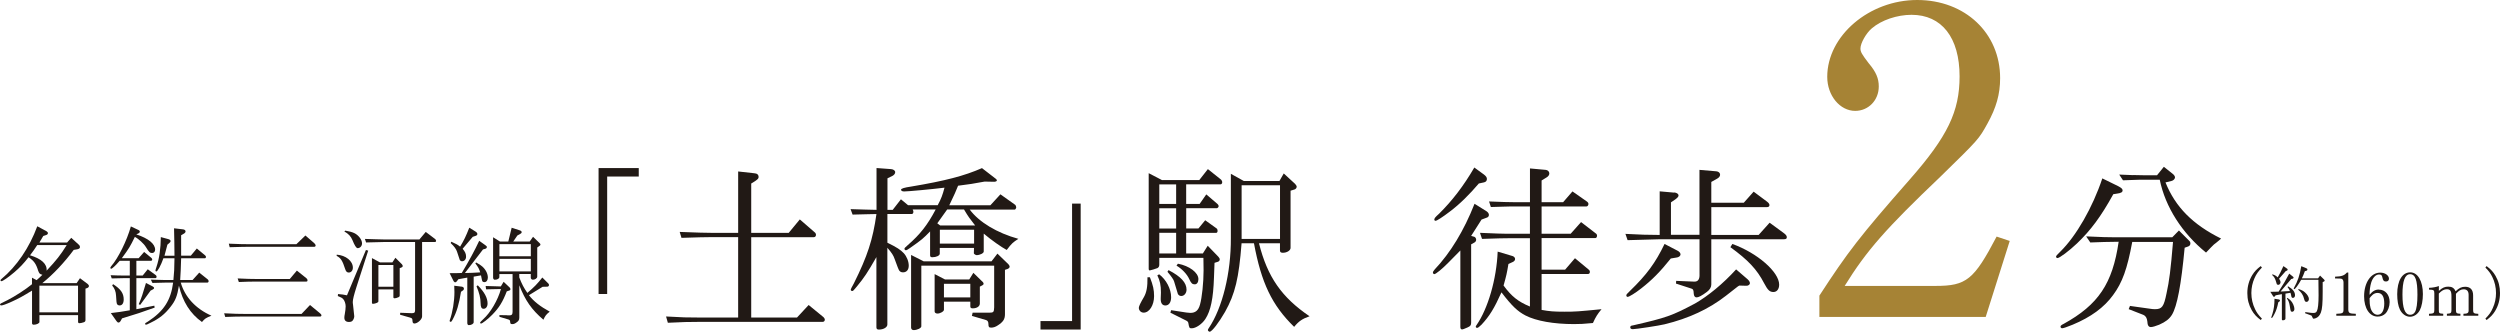 <?xml version="1.0" encoding="UTF-8"?><svg id="_レイヤー_2" xmlns="http://www.w3.org/2000/svg" viewBox="0 0 627.71 83.28"><defs><style>.cls-1{fill:#a68335;}.cls-2{fill:#211915;}</style></defs><g id="_レイヤー_1-2"><path class="cls-2" d="M8.03,69.72l1.16.62c.7-.62.81-.7,1.46-1.35-.62-.14-.78-.27-1.05-.97-.54-1.78-1.05-2.51-2.43-3.43-1.24,1.59-2.19,2.59-3.59,3.78-1.43,1.22-2.89,2.24-3.24,2.24-.11,0-.22-.11-.22-.24,0-.08.08-.19.24-.32,3.84-3.19,7-7.84,9-13.24l2.35,1.27c.19.11.32.3.32.46,0,.22-.19.41-.49.49l-.68.22-.97,1.65h6.95l1.05-1.19,1.95,1.78c.16.14.24.32.24.54,0,.3-.24.49-.73.57l-.84.14c-2.41,3.24-5.11,6.11-7.89,8.35h8.62l.84-1.24,1.95,1.46c.16.14.3.35.3.51,0,.19-.19.41-.41.49l-.46.16v7.89c0,.3-.14.46-.46.57-.41.14-.84.22-1.08.22-.22,0-.32-.14-.32-.38v-1.65h-9.7v1.73c0,.32-.73.68-1.43.68-.27,0-.43-.14-.43-.38v-8.19c-2.38,1.46-3.32,1.97-5.05,2.76-1.49.68-2.35.97-2.68.97-.19,0-.3-.08-.3-.22,0-.22.05-.24,1.86-1.11,1.78-.89,4.59-2.7,6.16-4v-1.62ZM9.35,61.53c-.81,1.22-.92,1.41-1.81,2.57,2.86.86,4.32,2.19,4.16,3.86,2.49-2.65,3.51-3.95,5.05-6.43h-7.4ZM19.59,78.42v-6.7h-9.7v6.7h9.7Z"/><path class="cls-2" d="M34.81,64.83l1.38-1.57,1.81,1.49c.14.11.22.27.22.41,0,.19-.14.32-.3.32h-3.68v3.7h1.59l1.27-1.57,2.03,1.49c.11.08.19.24.19.41s-.14.32-.24.32h-4.84v7.81l4.51-.89.08.49c-3.16,1.14-4.7,1.65-8.19,2.7l-.19.35c-.24.51-.46.7-.7.7-.16,0-.32-.11-.51-.38l-1.41-2c2.24-.27,2.57-.32,4.76-.7v-8.08h-1.19c-.86,0-1.62.03-3.35.08l-.27-.81c1.73.08,2.32.08,3.62.08h1.19v-3.7h-2.54c-.97,1.14-1.89,2-2.13,2-.11,0-.22-.11-.22-.19,0-.11.08-.24.19-.41,1.78-2.03,3.97-6.46,4.97-10.03l1.95.92c.19.08.3.24.3.38,0,.16-.14.35-.32.43l-.57.27c3.05,1,4.73,2.38,4.73,3.84,0,.49-.32.84-.76.84-.54,0-.78-.22-1.57-1.51-.46-.81-1.92-2.13-2.76-2.54-1.22,2.49-1.43,2.84-3.27,5.35h4.22ZM28.38,71.34c1.92,1.22,2.68,2.3,2.68,3.84,0,.95-.38,1.51-1.03,1.51-.27,0-.54-.14-.65-.35q-.16-.27-.24-2.11c-.05-1-.35-1.81-.97-2.54l.22-.35ZM35.19,76.56l-.35-.19c.78-1.86.95-2.38,1.81-5.32l1.68.86c.24.14.35.24.35.41,0,.14-.11.27-.3.35l-.57.3-2.62,3.59ZM37.87,70.21c.84.03,1.57.05,1.81.05.95.03,1.57.05,1.81.05h2.05c.19-1.92.24-2.76.27-5.46h-2.78c-.62,1.78-1.46,3.32-1.78,3.32-.11,0-.22-.11-.22-.24q0-.16.24-.86c.73-2.16,1.08-4.59,1.11-7.54l1.81.49c.38.08.65.3.65.49,0,.16-.11.35-.3.49l-.51.43-.73,2.78h2.51c-.03-3.19-.03-3.65-.11-6.89l2.27.27c.38.05.62.24.62.51,0,.22-.16.43-.46.59l-.65.38v5.13h2.43l1.51-1.81,2.08,1.73c.14.14.22.24.22.38,0,.19-.14.35-.27.35h-5.97c-.08,2.59-.11,3.54-.24,5.46h3.11l1.68-1.86,2.03,1.62c.22.16.32.35.32.54s-.14.35-.32.35h-6.67c1.03,3.62,3.78,6.59,7.7,8.3-1.46.59-1.65.73-2.38,1.59-2.92-2.08-4.84-5.08-5.78-9.13-.43,2.62-.86,3.76-2.16,5.38-1.38,1.78-2.78,2.89-5.03,3.97-.81.41-.95.46-1.11.46-.11,0-.19-.11-.19-.22,0-.16.03-.19.73-.59,3.95-2.59,5.73-5.32,6.3-9.76h-1.97c-.86,0-.95,0-3.22.08l-.41-.84Z"/><path class="cls-2" d="M56.28,78.66c2.68.14,3.78.16,5.13.16h14.3l2.13-2.24,2.57,2.13c.16.14.3.32.3.46,0,.16-.14.3-.27.3h-19.02c-.54,0-1.41,0-2.41.03l-2.46.08-.27-.92ZM57.44,61.18c2.73.11,3.7.14,5.46.14h11.51l2.27-2.19,2.22,1.92c.19.16.35.43.35.59,0,.19-.14.32-.32.32h-16.02c-1.32,0-2.46.03-5.24.11l-.22-.89ZM59.68,69.91c2.38.11,3.4.14,4.68.14h8.4l1.78-2.11,2.35,1.89c.22.16.32.35.32.57s-.11.3-.32.3h-12.54c-1.59,0-2.38.03-4.38.11l-.3-.89Z"/><path class="cls-2" d="M84.55,63.94c2.27.16,4.05,1.59,4.05,3.27,0,.7-.43,1.22-1.03,1.22-.43,0-.7-.24-.89-.84-.7-2.16-1.11-2.81-2.16-3.35l.03-.3ZM84.88,73.83c.97.08,1.46.14,2.24.32l4.76-11.38.57.16-2.92,9.05q-.95,2.95-.95,3.81c0,.19,0,.41.05.62.19,1.7.32,2.86.32,3,0,.32-.16.78-.38,1.05-.19.27-.51.38-.97.38-.73,0-1.14-.38-1.14-1.05,0-.27.03-.59.11-.92.14-.78.22-1.46.22-1.97,0-.68-.3-1.49-.65-1.84-.27-.27-.51-.41-1.32-.73l.05-.51ZM86.71,57.91c.86.14,1.57.32,2.19.59,1.11.51,2,1.68,2,2.62,0,.65-.49,1.19-1.11,1.19q-.49,0-1.3-2.03c-.38-.92-1-1.59-2.03-2.16l.24-.22ZM94.23,60.07c.97.03,1.95.05,2.08.05h9l1.59-1.89,2.32,1.76c.19.14.27.3.27.46,0,.19-.11.32-.27.32h-3.24v18.7c0,.7-1.14,1.76-1.92,1.76-.32,0-.46-.19-.49-.62-.03-.68-.05-.7-.78-.92l-2.32-.65v-.51l2.97.11c.62-.03.76-.14.78-.76v-17.11h-7.92c-1.32.03-2.35.05-4.38.11l-.3-.89,2.59.08ZM95.39,65.88h3.13l.76-1.16,1.65,1.65c.11.14.19.3.19.43s-.08.24-.19.3l-.57.24v6.78c0,.27-.05.38-.32.51-.38.16-.7.27-.95.27-.19,0-.32-.11-.32-.24v-2h-3.76v2.95c0,.19-.08.27-.32.41-.27.14-.81.27-1.03.27-.19,0-.27-.11-.27-.3v-11.19l2,1.08ZM98.77,71.99v-5.46h-3.76v5.46h3.76Z"/><path class="cls-2" d="M115.99,71.99c.3.03.49.22.49.51,0,.16-.08.32-.22.41l-.51.35c-.49,3.08-1.05,5.03-2.11,7-.22.43-.32.54-.51.54-.14,0-.24-.11-.24-.22,0-.08.03-.14.05-.22.7-1.95,1.16-4.7,1.16-7.03,0-.32-.03-.89-.05-1.59l1.95.24ZM118.93,80.91c0,.38-.57.73-1.22.73-.22,0-.38-.22-.38-.54v-11.4l-2.24.41-.38.51c-.14.16-.27.27-.41.27s-.3-.14-.41-.3l-1-2c1.46,0,1.68,0,3.05-.05,1.73-2.86,3.32-5.78,4.38-8.08l1.51,1.08c.32.22.41.32.41.49,0,.22-.16.38-.46.46l-.51.14-4.54,5.92c1.41-.03,2.19-.05,3.84-.16-.3-.95-.46-1.24-1.22-2.27l.19-.22c.78.43,1.14.65,1.54,1,.86.76,1.41,1.81,1.41,2.78,0,.68-.35,1.16-.86,1.16-.24,0-.46-.11-.54-.27-.03-.03-.14-.51-.32-1.43l-1.84.32v11.46ZM113.31,60.69c1.3.57,1.62.76,2.22,1.24.97-1.62,1.43-2.54,2.3-4.76l1.57.97c.3.19.46.41.46.62s-.16.38-.43.46l-.73.24-2.54,3c.65.78.86,1.27.86,2,0,.65-.43,1.14-1,1.14-.24,0-.43-.11-.57-.3q-.05-.08-.7-2.11c-.22-.65-.65-1.27-1.59-2.16l.16-.35ZM119.96,71.64c1.68,1.7,2.46,3.16,2.46,4.57,0,.76-.41,1.32-.97,1.32s-.76-.38-.78-1.41c0-1.27-.35-2.65-1.03-4.24l.32-.24ZM126.45,70.75l1.49,1.41c.14.11.22.27.22.43,0,.19-.08.3-.27.35l-.65.22c-1.03,2.68-1.95,4.13-3.62,5.84-1.08,1.11-2.54,2.24-2.84,2.24-.14,0-.24-.11-.24-.24q0-.11.78-.84c1.84-1.65,3.68-4.78,4.46-7.59-1.73.03-1.97.03-3.73.08l-.11-.84c1.81.05,2.08.08,3.81.11l.7-1.16ZM125.55,60.64h2.08l.84-3.46,1.92.62c.41.11.59.27.59.49,0,.19-.11.32-.43.49l-.65.35-1.03,1.51h4.13l.84-1.19,1.59,1.54c.19.16.27.3.27.43,0,.08-.08.22-.22.3l-.59.43v7.32c0,.38-.54.76-1.08.76-.3,0-.54-.22-.54-.49v-.95h-2.89v.86c.62,1.62,1.16,2.65,2.03,3.89,1.73-1.46,2.51-2.27,3.76-3.86l1.51,1.51c.11.11.16.24.16.38,0,.22-.16.38-.38.41l-1.22.03-3.43,2.11c1.19,1.54,2.84,2.84,5.22,4.13-.89.7-1.14,1.03-1.59,2.03-2.97-2.54-4.57-4.84-6.05-8.65v8.11c0,.62-.19.89-.84,1.32-.35.24-.62.32-.92.32-.43,0-.51-.11-.54-.59-.03-.38-.11-.46-.49-.59l-2.19-.65-.03-.43,1.86.03.22.03c1,.05,1.22-.11,1.24-.86v-9.51h-3.32v.73c0,.41-.49.7-1.16.7-.22,0-.41-.24-.41-.51v-10.16l1.73,1.08ZM133.28,64.34v-3.05h-7.89v3.05h7.89ZM133.28,68.15v-3.16h-7.89v3.16h7.89Z"/><path class="cls-2" d="M150.29,42.2h10.09v2.12h-7.93v29.5h-2.16v-31.62Z"/><path class="cls-2" d="M185.34,59.54h-6.89c-1.58,0-3.02.05-7.34.18l-.45-1.49c4.91.18,6.22.23,7.79.23h6.89v-15.41l4.05.45c.72.05,1.08.36,1.08.95,0,.36-.18.54-.9,1.04l-.95.59v12.39h9.41l2.79-3.38,3.74,3.24c.18.14.32.36.32.63,0,.36-.23.59-.54.59h-15.72v20.18h11.49l2.93-3.15,3.74,3.06c.18.18.32.41.32.63,0,.32-.23.54-.5.54h-30.49c-3.47,0-4.59.05-8.42.23l-.45-1.58c4.05.23,5.18.27,8.87.27h9.23v-20.18Z"/><path class="cls-2" d="M213.59,52.51c3.33.09,3.87.14,6.49.18v-10.5l3.65.27c.59.05,1.04.36,1.04.77,0,.36-.27.72-.72.95l-1.22.59v7.93h1.31l2.07-2.66,1.8,1.49h7.43c.9-1.67,1.22-2.57,1.71-4.41-3.29.41-9.19.95-10.14.95-.5,0-.77-.18-.77-.45q0-.41,2.48-.77c8.6-1.44,13.42-2.7,17.84-4.64l3.56,2.75c.09.09.18.23.18.36,0,.18-.36.32-.68.32l-2.39-.05c-3.11.59-3.56.63-6.67,1.04-.63,1.58-.77,1.89-2.21,4.91h10.32l2.52-2.75,3.74,2.66c.09.09.23.41.23.59,0,.23-.23.59-.36.59h-11.31c2.34,3.15,6.85,5.86,12.21,7.34-1.35.86-1.67,1.13-2.93,2.79-1.35-.72-3.78-2.43-5.77-4.1v4.5c0,.41-.95.9-1.8.9-.23,0-.68-.32-.68-.45v-.14l.04-1.22h-8.6v1.44c0,.5-.9.9-1.89.9-.36,0-.54-.14-.54-.5v-5.99c-1.71,1.76-1.98,2.03-5,4.14-.63.45-.9.59-1.08.59s-.36-.18-.36-.36.18-.36.86-.95c3.06-2.66,4.91-5,6.98-8.92h-5.77c.14.27.18.45.18.59,0,.27-.18.54-.36.54h-6.17v7.21c2.39,1.17,3.29,1.76,4.14,2.66.72.81,1.22,2.03,1.22,3.11s-.59,1.67-1.44,1.67c-.41,0-.72-.14-.95-.45q-.23-.32-1.13-2.84c-.32-.95-.72-1.58-1.85-2.88v19.28c0,.68-.95,1.26-2.12,1.26-.45,0-.63-.18-.63-.59v-17.61c-2.25,3.92-3.02,5.09-4.91,7.39-.81.99-.95,1.13-1.17,1.13-.18,0-.36-.14-.36-.32q0-.23.77-1.58c3.42-6.85,4.77-10.99,5.68-17.43l-2.43.05-3.56.09-.5-1.35ZM231.97,65.62h16.98l1.49-1.94,2.75,2.66c.18.18.32.45.32.59,0,.23-.18.45-.5.59l-.68.23v11.13c0,1.26-.45,1.94-1.76,2.79-.59.41-1.17.59-1.67.59-.59,0-.72-.18-.72-.86,0-.59-.18-.9-.59-1.04l-3.56-1.04.18-.81h4.1c1.17,0,1.26-.14,1.31-1.35v-10.45h-18.29v15.22c0,.45-1.04.95-1.94.95-.36,0-.63-.27-.63-.63v-18.24l3.2,1.62ZM237.28,70.17h6.08l1.04-1.67,2.39,2.34c.09.09.18.27.18.41s-.09.27-.27.36l-.68.36v4.23c0,.72-.72,1.22-1.8,1.22-.41,0-.59-.14-.59-.5v-1.17h-6.62v2.03c0,.41-.95.95-1.62.95-.45,0-.72-.23-.72-.54v-9.37l2.61,1.35ZM236.06,56.61h8.78c-1.44-1.85-1.67-2.12-2.79-4.01h-4.23c-.41.59-1.22,1.71-2.48,3.47l.72.54ZM244.58,61.16v-3.47h-8.6v3.47h8.6ZM243.63,74.67v-3.42h-6.62v3.42h6.62Z"/><path class="cls-2" d="M271.34,82.74h-10.09v-2.12h7.93v-29.5h2.16v31.62Z"/><path class="cls-2" d="M288.73,69.63c.81,2.07,1.04,3.15,1.04,4.73,0,2.25-1.17,4.14-2.61,4.14-.68,0-1.22-.54-1.22-1.22q0-.54,1.31-2.75c.63-1.13.9-2.52.86-4.91h.63ZM291.8,45.21h9.32l2.16-2.75,3.33,2.66c.14.14.27.41.27.63,0,.32-.18.54-.45.54h-8.6v4.91h3.38l1.67-2.39,2.84,2.43c.14.14.27.36.27.5,0,.23-.27.54-.45.54h-7.7v5.09h3.06l1.71-2.07,2.88,2.07c.14.09.23.36.23.59,0,.27-.14.5-.32.5h-7.57v5.18h4.19l1.22-1.94,2.66,2.75c.23.23.36.5.36.68,0,.27-.18.5-.45.59l-.86.27-.14,3.74c-.18,5.23-.81,8.29-2.16,10.36-.81,1.26-2.39,2.34-3.42,2.34-.59,0-.63-.05-.86-1.35-.04-.23-.23-.45-.54-.59l-3.96-1.98.18-.63,3.83.59c.36.05.72.09.99.09,1.31,0,2.03-.63,2.43-2.07.5-1.76.9-5.54.9-8.6,0-.77,0-1.76-.04-3.15h-11.08v1.71c0,.41-.14.68-.45.86-.32.14-1.76.59-1.94.59s-.27-.18-.27-.41v-24.01l3.38,1.76ZM291.03,68.86c1.8,1.35,3.02,3.69,3.02,5.77,0,1.26-.54,2.07-1.44,2.07-.81,0-1.22-.63-1.17-1.8.05-.72.05-1.31.05-1.44,0-1.89-.23-2.93-.9-4.32l.45-.27ZM295.31,51.21v-4.91h-4.23v4.91h4.23ZM295.31,57.38v-5.09h-4.23v5.09h4.23ZM295.31,63.64v-5.18h-4.23v5.18h4.23ZM293.42,67.83c3.11,1.62,4.5,3.15,4.5,4.91,0,.86-.59,1.58-1.31,1.58-.36,0-.63-.14-.86-.5q-.05-.09-.95-3.15c-.09-.41-.72-1.31-1.67-2.43l.27-.41ZM295.76,66.21c2.88.54,5.14,2.25,5.14,3.87,0,.77-.36,1.31-.9,1.31-.63,0-.9-.23-1.4-1.31-.54-1.22-1.85-2.61-3.2-3.38l.36-.5ZM312.29,45.44h8.96l1.08-1.89,2.84,2.61c.23.23.41.54.41.72,0,.27-.23.59-.5.68l-1.04.32v14.37c0,.63-.9,1.22-1.94,1.22-.5,0-.72-.18-.72-.59v-1.8h-5.27c2.12,8.47,5.72,13.6,12.7,18.33-1.8.63-2.7,1.22-3.87,2.66-5.59-5.45-8.24-11.04-10.09-20.99h-3.11c-.68,8.78-1.62,12.7-4.14,17.21-1.53,2.66-3.29,5-3.87,5-.18,0-.45-.23-.45-.41,0-.14.09-.32.23-.5,3.42-5.09,5.59-13.83,5.54-22.61v-16.13l3.24,1.8ZM321.39,59.99v-13.47h-9.64v13.47h9.64Z"/><path class="cls-2" d="M373.25,53.05c.36.23.59.59.59.9s-.18.59-.5.68l-1.35.5-2.61,4.1.81.23c.23.09.45.41.45.72s-.18.59-.45.72l-.81.45v19.64c0,.68-.18.9-.9,1.22-.81.36-1.17.5-1.4.5-.27,0-.41-.23-.41-.63v-19.19c-.54.54-1.53,1.53-3.02,3.06-1.49,1.53-3.15,2.88-3.51,2.88-.18,0-.36-.18-.36-.41,0-.18.18-.45.45-.77,3.96-4.19,7.34-9.73,10-16.49l3.02,1.89ZM372.53,43.77c.59.45.81.77.81,1.17,0,.45-.27.77-.77.86l-1.26.27c-2.3,2.7-4.77,5.18-7.3,7.07-1.76,1.35-3.24,2.3-3.56,2.3-.18,0-.32-.14-.32-.27,0-.36.18-.59,1.22-1.53,3.24-3.2,6.13-6.94,8.83-11.58l2.34,1.71ZM371.62,58.46l4.46.18c1.4.05,2.57.05,3.33.05h4.73v-6.85h-4.23c-.14,0-1.44,0-2.61.05l-2.97.09-.45-1.4c3.56.14,4.77.18,6.04.18h4.23v-8.47l3.96.36c.5.05.9.41.9.9,0,.36-.23.72-.68.99l-1.26.77v5.45h5.41l2.34-2.7,3.6,2.52c.27.18.41.41.41.63,0,.32-.23.63-.5.63h-11.26v6.85h7.3l2.61-2.93,3.69,2.84c.23.14.32.36.32.59,0,.32-.18.59-.45.59h-13.47v7.93h5.9l2.48-2.88,3.42,2.84c.23.18.32.36.32.59,0,.36-.18.54-.54.54h-11.58v9.01c2.03.36,3.06.45,5.77.45s3.38-.05,9.28-.63c-1.04,1.26-1.44,1.89-2.16,3.47-2.25.23-3.33.27-4.77.27-5.04,0-9.46-.77-12.16-2.16-1.98-1.04-3.38-2.34-6.04-5.81-1.8,4.01-3.02,5.99-5,8.11-.59.59-.9.81-1.13.81-.14,0-.32-.14-.32-.27,0-.09.04-.27.18-.41,2.88-4.14,5.04-11.53,5.32-18.47l3.78,1.13c.36.14.59.41.59.72s-.18.54-.5.72l-1.17.54c-.41,2.43-.5,2.84-1.22,5.41,1.98,2.7,3.65,4.05,6.62,5.27v-17.16h-4.73c-1.8,0-3.38.05-7.3.18l-.5-1.49Z"/><path class="cls-2" d="M420.32,48.32c.68.05,1.13.36,1.13.77,0,.27-.23.54-.77.95l-1.13.77v8.15h7.16v-16.31l4.23.36c.59.05.95.41.95.86,0,.36-.27.72-.68.95l-1.53.86v5.23h8.15l2.48-2.79,3.38,2.52c.41.32.59.59.59.86,0,.32-.23.5-.59.5h-14.01v6.98h11.89l2.75-3.06,3.69,2.7c.45.36.63.63.63.95,0,.36-.23.5-.72.5h-18.24v11.35c0,.68-.36,1.31-1.08,1.85-1.26.95-2.12,1.4-2.61,1.4-.45,0-.68-.36-.72-.95-.04-.9-.14-1.13-.59-1.26l-3.87-1.26.05-.68,4.28.18h.14c.9.09,1.4-.41,1.44-1.44v-9.19h-9.91c-3.56.09-5.59.14-8.15.23l-.54-1.58c4.28.23,4.95.23,8.6.27v-10.95l3.6.32ZM421.23,62.96c.45.23.72.59.72.9,0,.41-.45.77-1.04.81l-1.4.23c-2.7,3.38-4.77,5.45-7.43,7.52-1.44,1.13-3.02,2.12-3.42,2.12-.18,0-.32-.18-.32-.36,0-.23.14-.41.95-1.17,4.14-4.01,6.35-6.98,8.65-11.76l3.29,1.71ZM438.84,70.17c.36.32.54.68.54.95,0,.32-.45.68-.95.63l-1.71-.05c-.27.14-.45.27-.5.32-.72.59-1.67,1.31-2.88,2.25-4.23,3.29-9.28,5.68-15.41,7.16-1.26.32-7.16,1.22-7.97,1.22-.41,0-.63-.18-.63-.45,0-.32.18-.45.68-.5,8.42-1.94,9.73-2.39,15.59-5.5,3.24-1.85,7.03-4.95,10.31-8.56l2.93,2.52ZM434.96,61.25c6.26,2.25,11.76,7.03,11.76,10.22,0,1.13-.59,1.85-1.44,1.85-.95,0-1.44-.5-2.34-2.21-1.8-3.47-4.01-5.81-8.47-9.05l.5-.81Z"/><path class="cls-1" d="M456.83,74.21c7.13-10.96,10.08-14.8,22.69-29.16,9.54-10.85,12.5-17.1,12.5-25.87,0-9.76-4.49-15.46-12.06-15.46-3.62,0-7.56,1.32-9.98,3.4-1.43,1.21-2.85,3.73-2.85,5.04,0,.88.33,1.43,2.08,3.73,1.86,2.19,2.52,3.84,2.52,5.81,0,3.51-2.63,6.14-5.92,6.14-3.84,0-7.02-3.84-7.02-8.55,0-10.3,10.52-19.29,22.58-19.29s20.83,8.33,20.83,19.62c0,4.06-.99,7.45-3.18,11.4s-2.19,3.95-11.84,13.37c-13.59,12.94-18.53,18.53-24.01,27.4h22.8c7.78,0,9.65-1.53,15.35-12.39l3.29,1.1-6.03,19.07h-41.76v-5.37Z"/><path class="cls-2" d="M530.61,48.77c-3.11,5.63-5.63,9.01-9.1,12.34-1.98,1.89-4.41,3.69-4.91,3.69-.18,0-.36-.18-.36-.32,0-.23.18-.45,1.08-1.31,3.96-3.87,8.11-11.08,10.54-18.38l3.96,1.94c.86.45,1.13.72,1.13,1.08,0,.45-.41.68-1.44.81l-.9.14ZM535.38,60.71c-1.26,6.8-2.48,10.22-4.82,13.38-2.25,3.11-5.59,5.54-10.13,7.43-1.44.59-2.34.9-2.66.9-.23,0-.41-.18-.41-.41s.27-.45.77-.68c8.74-4.82,12.3-10.13,13.83-20.63-3.42.05-3.92.05-7.12.18l-1.04-1.53c3.87.18,5.41.23,7.48.23h14.14l1.67-1.71,2.52,2.52c.27.23.36.45.36.72,0,.36-.18.63-.54.77l-.9.32c-.86,9.28-1.89,14.73-3.2,16.85-.68,1.08-1.58,1.76-3.2,2.48-.77.32-1.67.59-2.07.59-.59,0-.86-.45-.9-1.44q-.14-1.26-.99-1.62l-3.69-1.44.32-.81,4.86.68c.45.09,1.08.14,1.4.14,1.8,0,2.25-.63,2.93-4.01.68-3.06,1.04-5.9,1.62-12.88h-10.23ZM535.56,43.95l2.57.05h3.47l1.71-2.12,2.21,1.76c.36.27.59.63.59.9,0,.36-.41.81-.9.9l-1.49.36c2.48,6.17,6.85,10.59,13.96,14.1-.32.32-.72.63-.72.63-.36.32-.72.59-1.08.86-.36.32-.99.99-1.98,2.03-5.99-4.86-10.23-11.44-11.62-18.29h-4.14c-.72,0-1.53,0-2.52.05l-2.57.09-.95-1.44,3.47.14Z"/><path class="cls-2" d="M567.94,67.17c-.96,1.01-1.4,1.62-1.86,2.65-.53,1.17-.8,2.44-.8,3.76,0,1.43.32,2.79.93,4.05.45.91.82,1.44,1.72,2.37l-.3.36c-1.09-.84-1.68-1.47-2.25-2.47-.75-1.32-1.11-2.7-1.11-4.3,0-1.69.42-3.19,1.26-4.56.55-.88,1.08-1.44,2.1-2.22l.3.36Z"/><path class="cls-2" d="M571.37,74.15l-.15.21c-.09.1-.16.17-.25.17-.07,0-.17-.06-.23-.17l-.7-1.09c.72,0,.87-.02,2.08-.04,1.48-2.32,1.63-2.58,2.67-4.53l.96.78c.08.07.14.17.14.24,0,.1-.12.21-.27.26l-.33.07-2.68,3.15,2.35-.12c-.12-.36-.25-.57-.61-1.03l.18-.15c1.2.72,1.71,1.41,1.71,2.26,0,.38-.24.64-.55.64-.1,0-.24-.07-.28-.15-.06-.1-.1-.26-.14-.48-.03-.15-.07-.38-.17-.66l-1.26.21v6.28c0,.24-.28.42-.67.42-.15,0-.23-.06-.23-.2v-6.37l-1.56.3ZM572.26,75.21c.12.03.21.14.21.26,0,.1-.06.19-.21.28l-.21.14c-.27,1.29-.51,2.04-.97,2.94-.36.72-.55,1-.69,1-.06,0-.12-.06-.12-.12q0-.08.3-.92c.34-1.03.52-2.31.52-3.78l1.17.19ZM570.55,68.87c.67.22.87.34,1.35.77.52-.89.73-1.32,1.43-2.83l.96.68c.06.04.1.12.1.21,0,.12-.08.22-.18.26l-.28.09-1.69,1.92c.27.43.36.66.36.9,0,.34-.25.65-.57.65-.14,0-.27-.06-.36-.17q-.06-.07-.27-.87c-.2-.63-.46-1.06-.9-1.43l.06-.16ZM574.31,74.78c.75.48,1.16.94,1.5,1.69.18.39.28.81.28,1.12,0,.39-.25.69-.57.69-.14,0-.27-.07-.33-.16q-.09-.14-.27-1.33c-.12-.81-.36-1.41-.72-1.84l.1-.16ZM579.16,67.4c.14.05.19.14.19.26,0,.18-.12.3-.31.34l-.33.09c-.33.89-.45,1.18-.75,1.8h4.06l.51-.7.99.97c.1.1.17.22.17.3,0,.1-.07.19-.23.25l-.27.12v2.38c0,2.98-.12,4.39-.45,5.25-.28.73-.66,1.17-1.24,1.41-.23.09-.47.15-.61.15q-.17,0-.39-.58c-.03-.09-.09-.18-.12-.2,0,0-.07-.03-.18-.07l-1.43-.53.06-.28c.24.03.47.06.54.07.87.12,1.09.15,1.44.15.51,0,.72-.1.92-.46.28-.56.43-1.88.43-4q0-.58-.04-3.87h-4.33c-.69,1.24-1.5,2.35-1.73,2.35-.06,0-.14-.06-.14-.14,0-.05.02-.1.06-.17.95-1.69,1.44-3.15,1.84-5.46l1.33.55ZM577.15,72.57c.89.31,1.2.49,1.62.87.58.52.96,1.17.96,1.63,0,.41-.27.73-.61.73-.31,0-.46-.19-.61-.79-.19-.89-.75-1.71-1.48-2.28l.14-.17Z"/><path class="cls-2" d="M586.61,78.79c1.62-.06,1.8-.17,1.81-1.09v-6.75c0-.55-.2-.88-.55-.97-.15-.05-.54-.06-1.57-.06v-.45c1.69-.06,2.32-.29,2.98-1.05h.34v9.28c.03.9.27,1.05,1.89,1.09v.49h-4.9v-.49Z"/><path class="cls-2" d="M597.29,72.72c1.6,0,2.71,1.27,2.71,3.12,0,1.09-.41,2.2-1.03,2.86-.5.51-1.2.79-1.98.79-2.02,0-3.4-2.05-3.4-5.1,0-3.42,1.71-5.94,4.05-5.94,1.21,0,2.19.69,2.19,1.54,0,.42-.3.69-.75.69-.53,0-.75-.26-.9-1.01-.11-.58-.3-.75-.85-.75-.83,0-1.59.8-1.98,2.1-.24.81-.39,1.92-.39,3,.78-.94,1.43-1.32,2.34-1.32ZM595.15,77.11c.28,1.2.98,1.92,1.83,1.92,1.05,0,1.67-1.05,1.67-2.83s-.57-2.65-1.69-2.65c-.45,0-.85.15-1.23.46-.24.19-.77.79-.77.87,0,1.08.05,1.62.2,2.23Z"/><path class="cls-2" d="M608.35,73.83c0,1.6-.29,3.13-.77,4.05-.54,1.02-1.48,1.65-2.46,1.65-1.03,0-2.01-.69-2.56-1.84-.42-.88-.66-2.23-.66-3.82,0-3.37,1.26-5.49,3.28-5.49,1.89,0,3.17,2.2,3.17,5.46ZM603.22,73.96c0,3.46.61,5.07,1.95,5.07.52,0,.92-.24,1.2-.7.41-.72.61-2.19.61-4.32,0-3.67-.52-5.16-1.84-5.16s-1.92,1.72-1.92,5.11Z"/><path class="cls-2" d="M609.89,78.79c1.18-.06,1.32-.15,1.33-.97v-4.17c-.01-.81-.13-.9-1.33-.93v-.45c.91-.03,1.81-.2,2.47-.45v1.21l.14-.12c.79-.69,1.38-.94,2.23-.94.93,0,1.47.34,1.83,1.17.85-.82,1.5-1.14,2.39-1.14,1.32,0,2.01.75,2.01,2.17v3.64c-.01.81.17.94,1.3.99v.48h-3.73v-.49c1.06-.02,1.33-.21,1.3-.97v-3.78c0-.92-.42-1.4-1.23-1.4-.69,0-1.19.29-1.95,1.12v4.05c0,.81.15.93,1.12.97v.49h-3.39v-.49c.99-.06,1.14-.18,1.14-.97v-3.48c0-1.27-.3-1.71-1.16-1.71-.67,0-1.26.32-2.01,1.08v4.11c0,.84.07.9,1.11.97v.49h-3.58v-.49Z"/><path class="cls-2" d="M624.34,66.81c1.11.84,1.68,1.47,2.26,2.47.75,1.31,1.11,2.7,1.11,4.3,0,1.69-.42,3.19-1.26,4.56-.56.89-1.09,1.44-2.11,2.22l-.3-.36c.98-1.01,1.4-1.6,1.86-2.65.54-1.17.81-2.44.81-3.76,0-1.42-.31-2.8-.93-4.05-.45-.91-.84-1.44-1.74-2.37l.3-.36Z"/></g></svg>